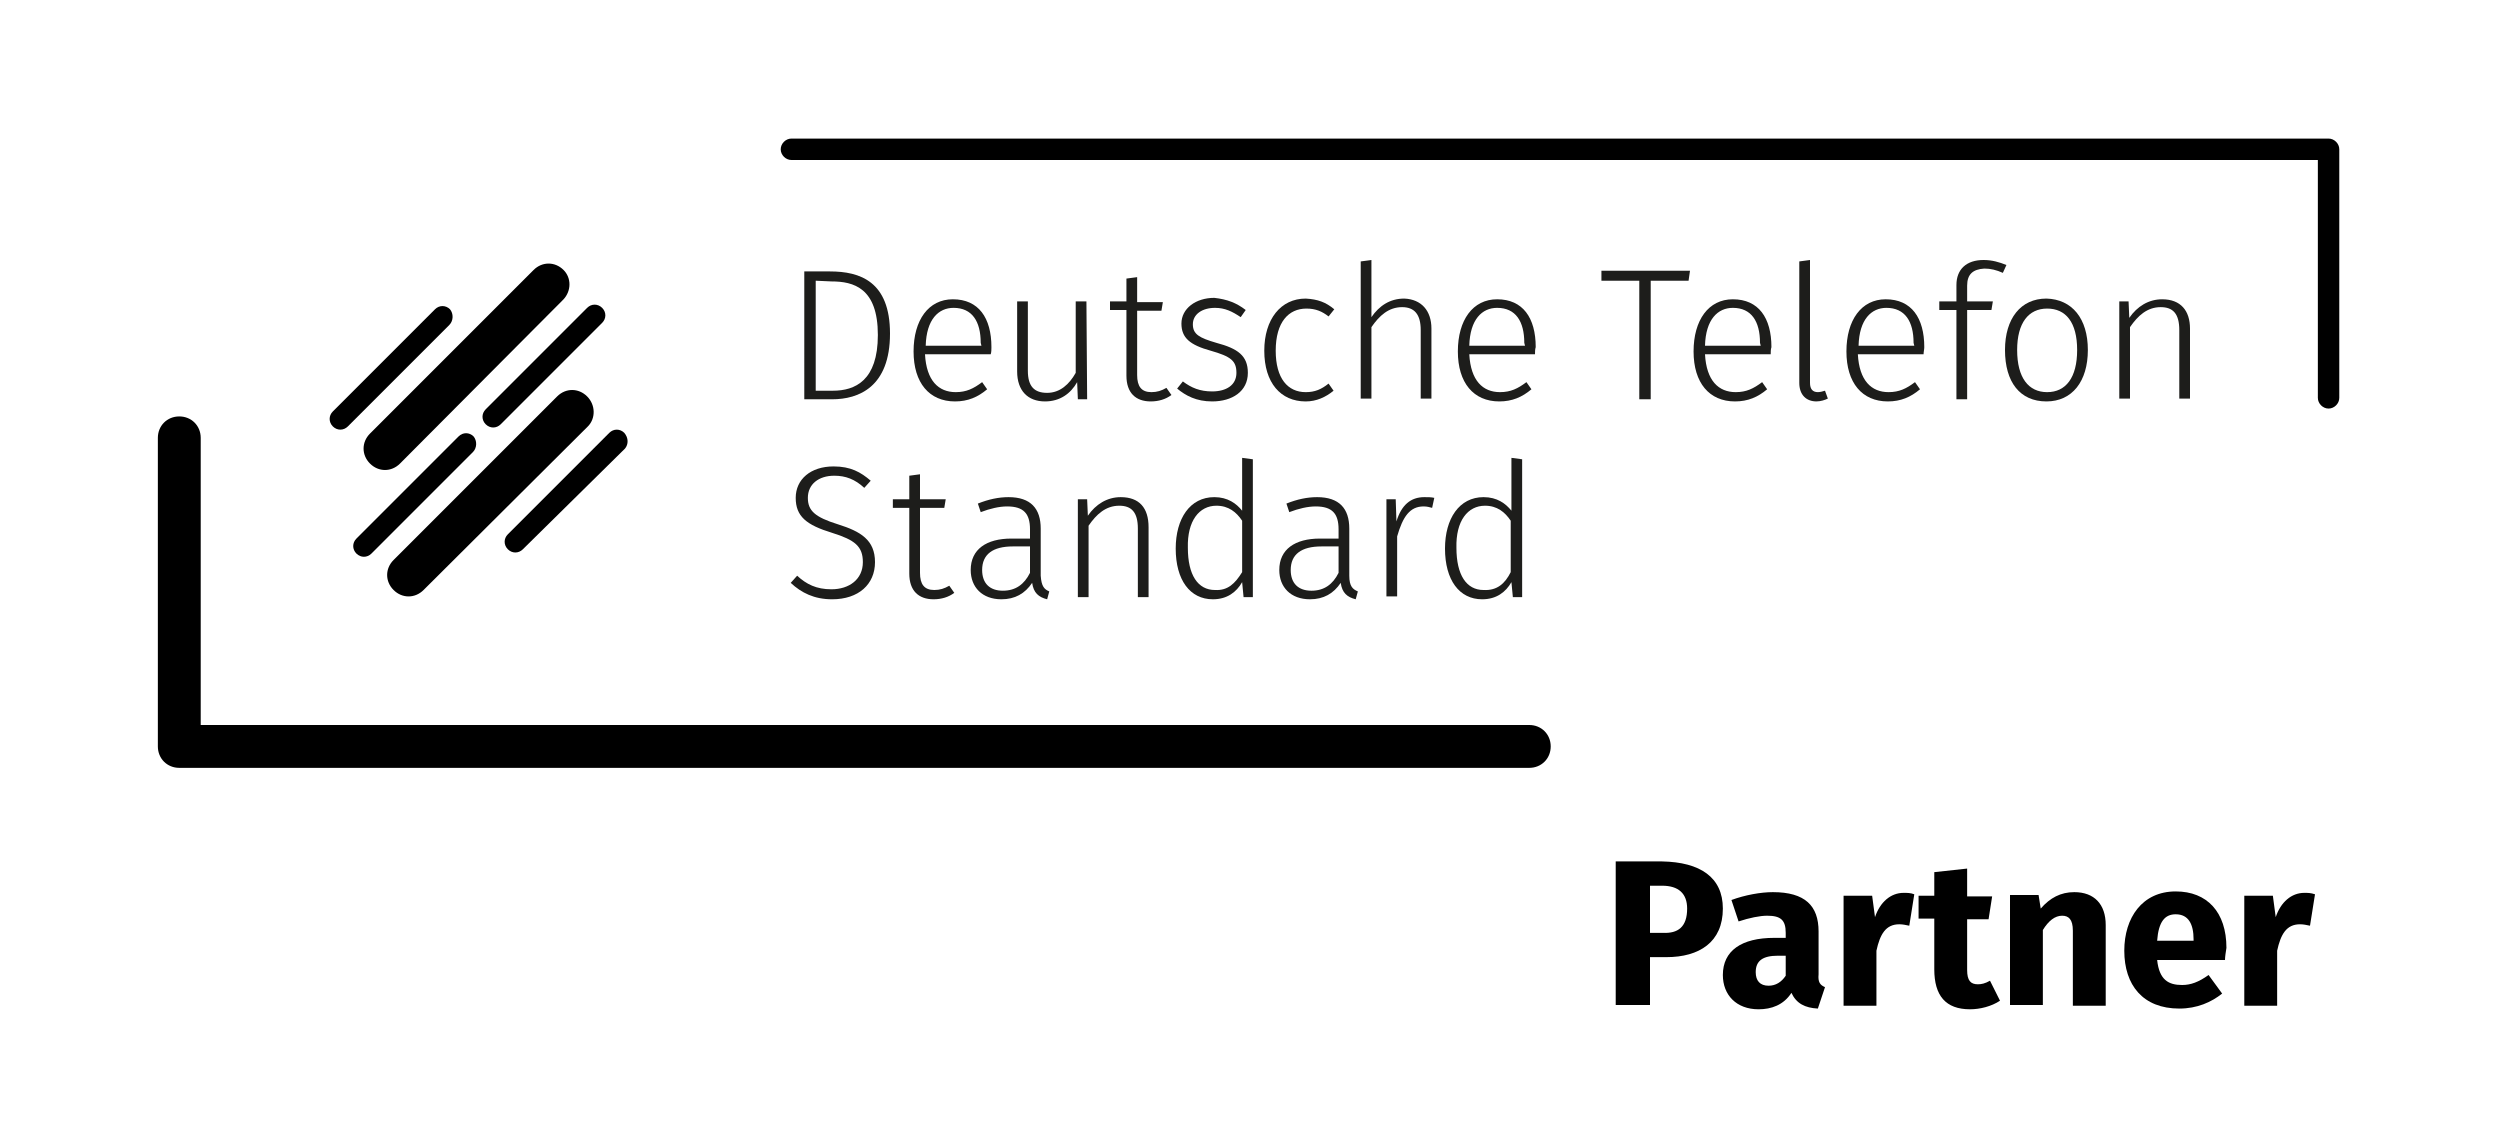 <?xml version="1.0" encoding="utf-8"?>
<!-- Generator: Adobe Illustrator 27.2.0, SVG Export Plug-In . SVG Version: 6.00 Build 0)  -->
<svg version="1.1" id="Ebene_1" xmlns="http://www.w3.org/2000/svg" xmlns:xlink="http://www.w3.org/1999/xlink" x="0px" y="0px"
	 viewBox="0 0 350 160" style="enable-background:new 0 0 350 160;" xml:space="preserve">
<style type="text/css">
	.st0{fill:#1D1D1B;}
</style>
<g>
	<g>
		<path class="st0" d="M124.6,46.7c0,7.5-4.4,9.2-8.1,9.2h-3.9V38h3.6C120.4,38,124.6,39.4,124.6,46.7z M114.2,39.3v15.4h2.4
			c3.1,0,6.3-1.4,6.3-7.8c0-6.6-3.4-7.5-6.5-7.5L114.2,39.3L114.2,39.3z"/>
		<path class="st0" d="M138.7,49.6h-9.2c0.2,3.7,1.9,5.3,4.3,5.3c1.5,0,2.5-0.5,3.7-1.4l0.7,1c-1.3,1.1-2.7,1.7-4.5,1.7
			c-3.6,0-5.8-2.6-5.8-7s2.1-7.3,5.5-7.3c3.6,0,5.4,2.6,5.4,6.7C138.8,48.9,138.8,49.3,138.7,49.6z M137.3,48c0-3-1.2-4.9-3.8-4.9
			c-2.1,0-3.8,1.6-3.9,5.3h7.8L137.3,48L137.3,48z"/>
		<path class="st0" d="M152.2,55.9h-1.3l-0.1-2.4c-0.9,1.6-2.4,2.7-4.5,2.7c-2.4,0-3.9-1.5-3.9-4.2v-9.8h1.5v9.7
			c0,2.2,0.9,3.1,2.7,3.1s3.1-1.2,4-2.8v-10h1.5L152.2,55.9L152.2,55.9z"/>
		<path class="st0" d="M164,55.3c-0.8,0.6-1.8,0.9-2.9,0.9c-2.1,0-3.4-1.2-3.4-3.6v-9.2h-2.3v-1.2h2.3V39l1.5-0.2v3.5h3.6l-0.2,1.2
			h-3.4v9c0,1.6,0.6,2.4,2,2.4c0.8,0,1.4-0.2,2.1-0.6L164,55.3z"/>
		<path class="st0" d="M174.4,43.4l-0.7,1c-1.2-0.8-2.2-1.3-3.6-1.3c-1.8,0-3.1,0.9-3.1,2.3c0,1.4,0.9,1.9,3.3,2.6
			c3,0.8,4.4,1.8,4.4,4.2c0,2.6-2.2,4-5,4c-2.2,0-3.7-0.8-4.9-1.8l0.8-1c1.2,0.9,2.4,1.4,4.1,1.4c2,0,3.4-0.9,3.4-2.6
			c0-1.7-0.8-2.3-3.6-3.1c-2.9-0.8-4.1-1.8-4.1-3.8c0-2.1,2-3.6,4.6-3.6C171.8,41.9,173.1,42.4,174.4,43.4z"/>
		<path class="st0" d="M186.8,43.3l-0.8,1c-0.9-0.7-1.8-1.1-3.1-1.1c-2.5,0-4.3,1.9-4.3,5.9c0,3.9,1.7,5.8,4.2,5.8
			c1.3,0,2.2-0.4,3.2-1.2l0.7,1c-1.1,0.9-2.4,1.5-3.9,1.5c-3.5,0-5.8-2.6-5.8-7.1c0-4.4,2.3-7.3,5.8-7.3
			C184.5,41.9,185.6,42.3,186.8,43.3z"/>
		<path class="st0" d="M200.4,46v9.8h-1.5v-9.6c0-2.2-0.9-3.2-2.6-3.2c-1.9,0-3.2,1.2-4.3,2.8v10h-1.5V36.6l1.5-0.2v8
			c1.1-1.6,2.6-2.6,4.6-2.6C199,41.9,200.4,43.5,200.4,46z"/>
		<path class="st0" d="M214.9,49.6h-9.2c0.2,3.7,1.9,5.3,4.3,5.3c1.5,0,2.5-0.5,3.7-1.4l0.7,1c-1.3,1.1-2.7,1.7-4.5,1.7
			c-3.6,0-5.8-2.6-5.8-7s2.1-7.3,5.5-7.3c3.6,0,5.4,2.6,5.4,6.7C214.9,48.9,214.9,49.3,214.9,49.6z M213.4,48c0-3-1.2-4.9-3.8-4.9
			c-2.1,0-3.8,1.6-3.9,5.3h7.8L213.4,48L213.4,48z"/>
		<path class="st0" d="M236.4,39.3h-5.3v16.6h-1.6V39.3h-5.3v-1.4h12.4L236.4,39.3z"/>
		<path class="st0" d="M247.9,49.6h-9.2c0.2,3.7,1.9,5.3,4.3,5.3c1.5,0,2.5-0.5,3.7-1.4l0.7,1c-1.3,1.1-2.7,1.7-4.5,1.7
			c-3.6,0-5.8-2.6-5.8-7s2.1-7.3,5.5-7.3c3.6,0,5.4,2.6,5.4,6.7C247.9,48.9,247.9,49.3,247.9,49.6z M246.4,48c0-3-1.2-4.9-3.8-4.9
			c-2.1,0-3.8,1.6-3.9,5.3h7.8L246.4,48L246.4,48z"/>
		<path class="st0" d="M251.9,53.6v-17l1.5-0.2v17.2c0,0.9,0.4,1.3,1.1,1.3c0.3,0,0.7-0.1,1-0.2l0.4,1.1c-0.4,0.2-1,0.4-1.6,0.4
			C252.9,56.2,251.9,55.3,251.9,53.6z"/>
		<path class="st0" d="M269.3,49.6h-9.2c0.2,3.7,1.9,5.3,4.3,5.3c1.5,0,2.5-0.5,3.7-1.4l0.7,1c-1.3,1.1-2.7,1.7-4.5,1.7
			c-3.6,0-5.8-2.6-5.8-7s2.1-7.3,5.5-7.3c3.6,0,5.4,2.6,5.4,6.7C269.4,48.9,269.3,49.3,269.3,49.6z M267.9,48c0-3-1.2-4.9-3.8-4.9
			c-2.1,0-3.8,1.6-3.9,5.3h7.8L267.9,48L267.9,48z"/>
		<path class="st0" d="M275.4,40v2.2h3.6l-0.2,1.2h-3.4v12.5h-1.5V43.4h-2.4v-1.2h2.4v-2.3c0-2.2,1.4-3.5,3.8-3.5
			c1.2,0,2.2,0.3,3.2,0.7l-0.5,1.1c-0.9-0.4-1.7-0.6-2.6-0.6C276.2,37.7,275.4,38.4,275.4,40z"/>
		<path class="st0" d="M292.3,49c0,4.4-2.2,7.2-5.8,7.2c-3.7,0-5.8-2.7-5.8-7.2c0-4.4,2.2-7.2,5.8-7.2
			C290.1,41.9,292.3,44.6,292.3,49z M282.4,49c0,3.9,1.6,5.9,4.2,5.9c2.6,0,4.2-2,4.2-5.9s-1.6-5.8-4.2-5.8
			C284,43.2,282.4,45.2,282.4,49z"/>
		<path class="st0" d="M306.6,46v9.8h-1.5v-9.6c0-2.3-0.9-3.2-2.6-3.2c-1.9,0-3.2,1.2-4.3,2.8v10h-1.5V42.2h1.3l0.1,2.3
			c1.1-1.6,2.7-2.6,4.6-2.6C305.3,41.9,306.6,43.5,306.6,46z"/>
		<path class="st0" d="M121.9,67.3l-0.9,1c-1.3-1.2-2.6-1.7-4.2-1.7c-2.2,0-3.7,1.2-3.7,3.1c0,1.8,1,2.7,4.2,3.7
			c3.2,1,5.2,2.2,5.2,5.3c0,3.1-2.3,5.2-6,5.2c-2.5,0-4.3-0.9-5.8-2.3l0.9-1c1.3,1.2,2.7,1.9,4.8,1.9c2.5,0,4.4-1.4,4.4-3.8
			c0-2.2-1.1-3.1-4.3-4.1c-3.6-1.1-5.1-2.3-5.1-4.9c0-2.6,2.1-4.4,5.3-4.4C119.1,65.3,120.5,66.1,121.9,67.3z"/>
		<path class="st0" d="M133.6,83c-0.8,0.6-1.8,0.9-2.9,0.9c-2.1,0-3.4-1.2-3.4-3.6v-9.2H125v-1.2h2.3v-3.3l1.5-0.2v3.5h3.6l-0.2,1.2
			h-3.4v9.1c0,1.6,0.6,2.4,2,2.4c0.8,0,1.4-0.2,2.1-0.6L133.6,83z"/>
		<path class="st0" d="M146.9,82.8l-0.3,1.1c-1.2-0.3-1.9-0.9-2.1-2.3c-1,1.5-2.4,2.3-4.3,2.3c-2.7,0-4.3-1.7-4.3-4.1
			c0-2.9,2.2-4.4,5.7-4.4h2.6v-1.3c0-2.2-0.9-3.2-3.2-3.2c-1.1,0-2.4,0.3-3.7,0.8l-0.4-1.2c1.5-0.6,2.9-0.9,4.3-0.9
			c3.1,0,4.5,1.6,4.5,4.4v6.6C145.8,82.1,146.2,82.5,146.9,82.8z M144.2,80.2v-3.7h-2.4c-2.8,0-4.3,1.1-4.3,3.3
			c0,1.9,1.1,2.9,2.9,2.9C142.2,82.7,143.4,81.8,144.2,80.2z"/>
		<path class="st0" d="M160.8,73.8v9.8h-1.5V74c0-2.3-0.9-3.2-2.6-3.2c-1.9,0-3.2,1.2-4.3,2.8v10h-1.5V69.9h1.3l0.1,2.3
			c1.1-1.6,2.7-2.6,4.6-2.6C159.5,69.6,160.8,71.1,160.8,73.8z"/>
		<path class="st0" d="M175.4,64.3v19.3h-1.3l-0.2-2.1c-0.8,1.4-2.1,2.4-4.1,2.4c-3.2,0-5.2-2.7-5.2-7.1c0-4.2,2-7.2,5.4-7.2
			c1.9,0,3.1,0.9,3.9,1.9v-7.4L175.4,64.3z M173.9,80.1v-7.2c-0.8-1.2-1.9-2.1-3.6-2.1c-2.4,0-4.1,2.1-4,5.9c0,3.8,1.4,5.9,3.8,5.9
			C171.9,82.7,172.9,81.7,173.9,80.1z"/>
		<path class="st0" d="M190.1,82.8l-0.3,1.1c-1.2-0.3-1.9-0.9-2.1-2.3c-1,1.5-2.4,2.3-4.3,2.3c-2.7,0-4.3-1.7-4.3-4.1
			c0-2.9,2.2-4.4,5.7-4.4h2.6v-1.3c0-2.2-0.9-3.2-3.2-3.2c-1.1,0-2.4,0.3-3.7,0.8l-0.4-1.2c1.5-0.6,2.9-0.9,4.3-0.9
			c3.1,0,4.5,1.6,4.5,4.4v6.6C188.9,82.1,189.4,82.5,190.1,82.8z M187.4,80.2v-3.7H185c-2.8,0-4.3,1.1-4.3,3.3
			c0,1.9,1.1,2.9,2.9,2.9C185.4,82.7,186.6,81.8,187.4,80.2z"/>
		<path class="st0" d="M200.8,69.7l-0.3,1.4c-0.4-0.1-0.7-0.2-1.2-0.2c-1.9,0-2.9,1.4-3.7,4.2v8.4h-1.5V69.9h1.3l0.1,3.1
			c0.7-2.3,2-3.4,3.9-3.4C199.9,69.6,200.4,69.6,200.8,69.7z"/>
		<path class="st0" d="M213.1,64.3v19.3h-1.3l-0.2-2.1c-0.8,1.4-2.1,2.4-4.1,2.4c-3.2,0-5.2-2.7-5.2-7.1c0-4.2,2-7.2,5.4-7.2
			c1.9,0,3.1,0.9,3.9,1.9v-7.4L213.1,64.3z M211.5,80.1v-7.2c-0.8-1.2-1.9-2.1-3.6-2.1c-2.4,0-4.1,2.1-4,5.9c0,3.8,1.4,5.9,3.8,5.9
			C209.6,82.7,210.7,81.7,211.5,80.1z"/>
	</g>
	<g>
		<path d="M82.3,59.7L59.3,82.6c-1.2,1.2-3,1.2-4.2,0c-1.2-1.2-1.2-3,0-4.2l22.9-22.9c1.2-1.2,3-1.2,4.2,0
			C83.4,56.7,83.4,58.6,82.3,59.7z"/>
		<path d="M87.5,62.8L73.2,76.9c-0.6,0.6-1.5,0.6-2.1,0c-0.6-0.6-0.6-1.5,0-2.1l14.2-14.2c0.6-0.6,1.5-0.6,2.1,0
			C88,61.3,88,62.2,87.5,62.8z"/>
		<path d="M66.2,63.3L52,77.5c-0.6,0.6-1.5,0.6-2.1,0c-0.6-0.6-0.6-1.5,0-2.1l14.3-14.3c0.6-0.6,1.5-0.6,2.1,0
			C66.8,61.7,66.8,62.7,66.2,63.3z"/>
		<path d="M78.9,41.9L56,64.9c-1.2,1.2-3,1.2-4.2,0s-1.2-3,0-4.2l22.9-22.9c1.2-1.2,3-1.2,4.2,0C80,38.9,80,40.7,78.9,41.9z"/>
		<path d="M84.3,45.2L70.1,59.4c-0.6,0.6-1.5,0.6-2.1,0c-0.6-0.6-0.6-1.5,0-2.1l14.2-14.2c0.6-0.6,1.5-0.6,2.1,0
			S84.9,44.6,84.3,45.2z"/>
		<path d="M62.9,45.5L48.7,59.7c-0.6,0.6-1.5,0.6-2.1,0c-0.6-0.6-0.6-1.5,0-2.1l14.3-14.3c0.6-0.6,1.5-0.6,2.1,0
			C63.5,43.9,63.5,44.9,62.9,45.5z"/>
	</g>
</g>
<g>
	<path d="M241.2,127.2c0,4.7-3.3,6.8-7.9,6.8H231v6.7h-4.8v-20.1h6.5C238,120.7,241.2,122.8,241.2,127.2z M236.2,127.2
		c0-2.1-1.2-3.2-3.5-3.2H231v6.6h1.8C234.9,130.7,236.2,129.8,236.2,127.2z"/>
	<path d="M255.5,138.2l-1,3c-1.8-0.1-3-0.7-3.7-2.2c-1.1,1.7-2.8,2.3-4.6,2.3c-3.1,0-5-2-5-4.8c0-3.4,2.6-5.2,7.2-5.2h1.6v-0.7
		c0-1.8-0.7-2.4-2.6-2.4c-1,0-2.5,0.3-4,0.8l-1-3c1.9-0.7,4.1-1.1,5.8-1.1c4.5,0,6.4,1.9,6.4,5.5v6
		C254.5,137.5,254.8,137.9,255.5,138.2z M250,136.6v-2.8h-1.1c-2.1,0-3.1,0.7-3.1,2.3c0,1.2,0.6,1.9,1.8,1.9
		C248.6,138,249.4,137.5,250,136.6z"/>
	<path d="M268,125.2l-0.7,4.4c-0.5-0.1-0.9-0.2-1.4-0.2c-1.9,0-2.7,1.4-3.2,3.7v7.7h-4.6v-15.4h4l0.4,3c0.7-2.1,2.2-3.4,4-3.4
		C267,125,267.5,125,268,125.2z"/>
	<path d="M280,140.1c-1.2,0.8-2.8,1.2-4.2,1.2c-3.4,0-5-1.9-5-5.6v-7.1h-2.2v-3.2h2.2v-3.3l4.6-0.5v3.9h3.5l-0.5,3.2h-3v7.1
		c0,1.5,0.5,2,1.5,2c0.5,0,1-0.1,1.7-0.5L280,140.1z"/>
	<path d="M294.8,129.5v11.3h-4.6v-10.5c0-1.6-0.6-2.1-1.5-2.1c-1,0-1.9,0.7-2.7,2v10.5h-4.6v-15.4h4l0.3,1.9
		c1.3-1.5,2.8-2.3,4.7-2.3C293.2,124.9,294.8,126.6,294.8,129.5z"/>
	<path d="M311.5,134.4H302c0.3,2.8,1.6,3.5,3.5,3.5c1.2,0,2.3-0.4,3.7-1.4l1.9,2.6c-1.5,1.2-3.5,2.1-6,2.1c-5.1,0-7.7-3.3-7.7-8.1
		c0-4.6,2.5-8.3,7.2-8.3c4.4,0,7.1,2.9,7.1,7.9C311.6,133.3,311.5,134,311.5,134.4z M307.1,131.5c0-2.1-0.7-3.5-2.5-3.5
		c-1.5,0-2.4,1-2.6,3.7h5.1V131.5z"/>
	<path d="M324.1,125.2l-0.7,4.4c-0.5-0.1-0.9-0.2-1.4-0.2c-1.9,0-2.7,1.4-3.2,3.7v7.7h-4.6v-15.4h4l0.4,3c0.7-2.1,2.2-3.4,4-3.4
		C323.1,125,323.5,125,324.1,125.2z"/>
</g>
<path d="M326,57.2c-0.8,0-1.5-0.7-1.5-1.5V22.4H110.8c-0.8,0-1.5-0.7-1.5-1.5s0.7-1.5,1.5-1.5H326c0.8,0,1.5,0.7,1.5,1.5v34.8
	C327.5,56.5,326.8,57.2,326,57.2z"/>
<path d="M214.1,107.5h-189c-1.7,0-3-1.3-3-3V61.3c0-1.7,1.3-3,3-3s3,1.3,3,3v40.2h186c1.7,0,3,1.3,3,3S215.8,107.5,214.1,107.5z"/>
</svg>
